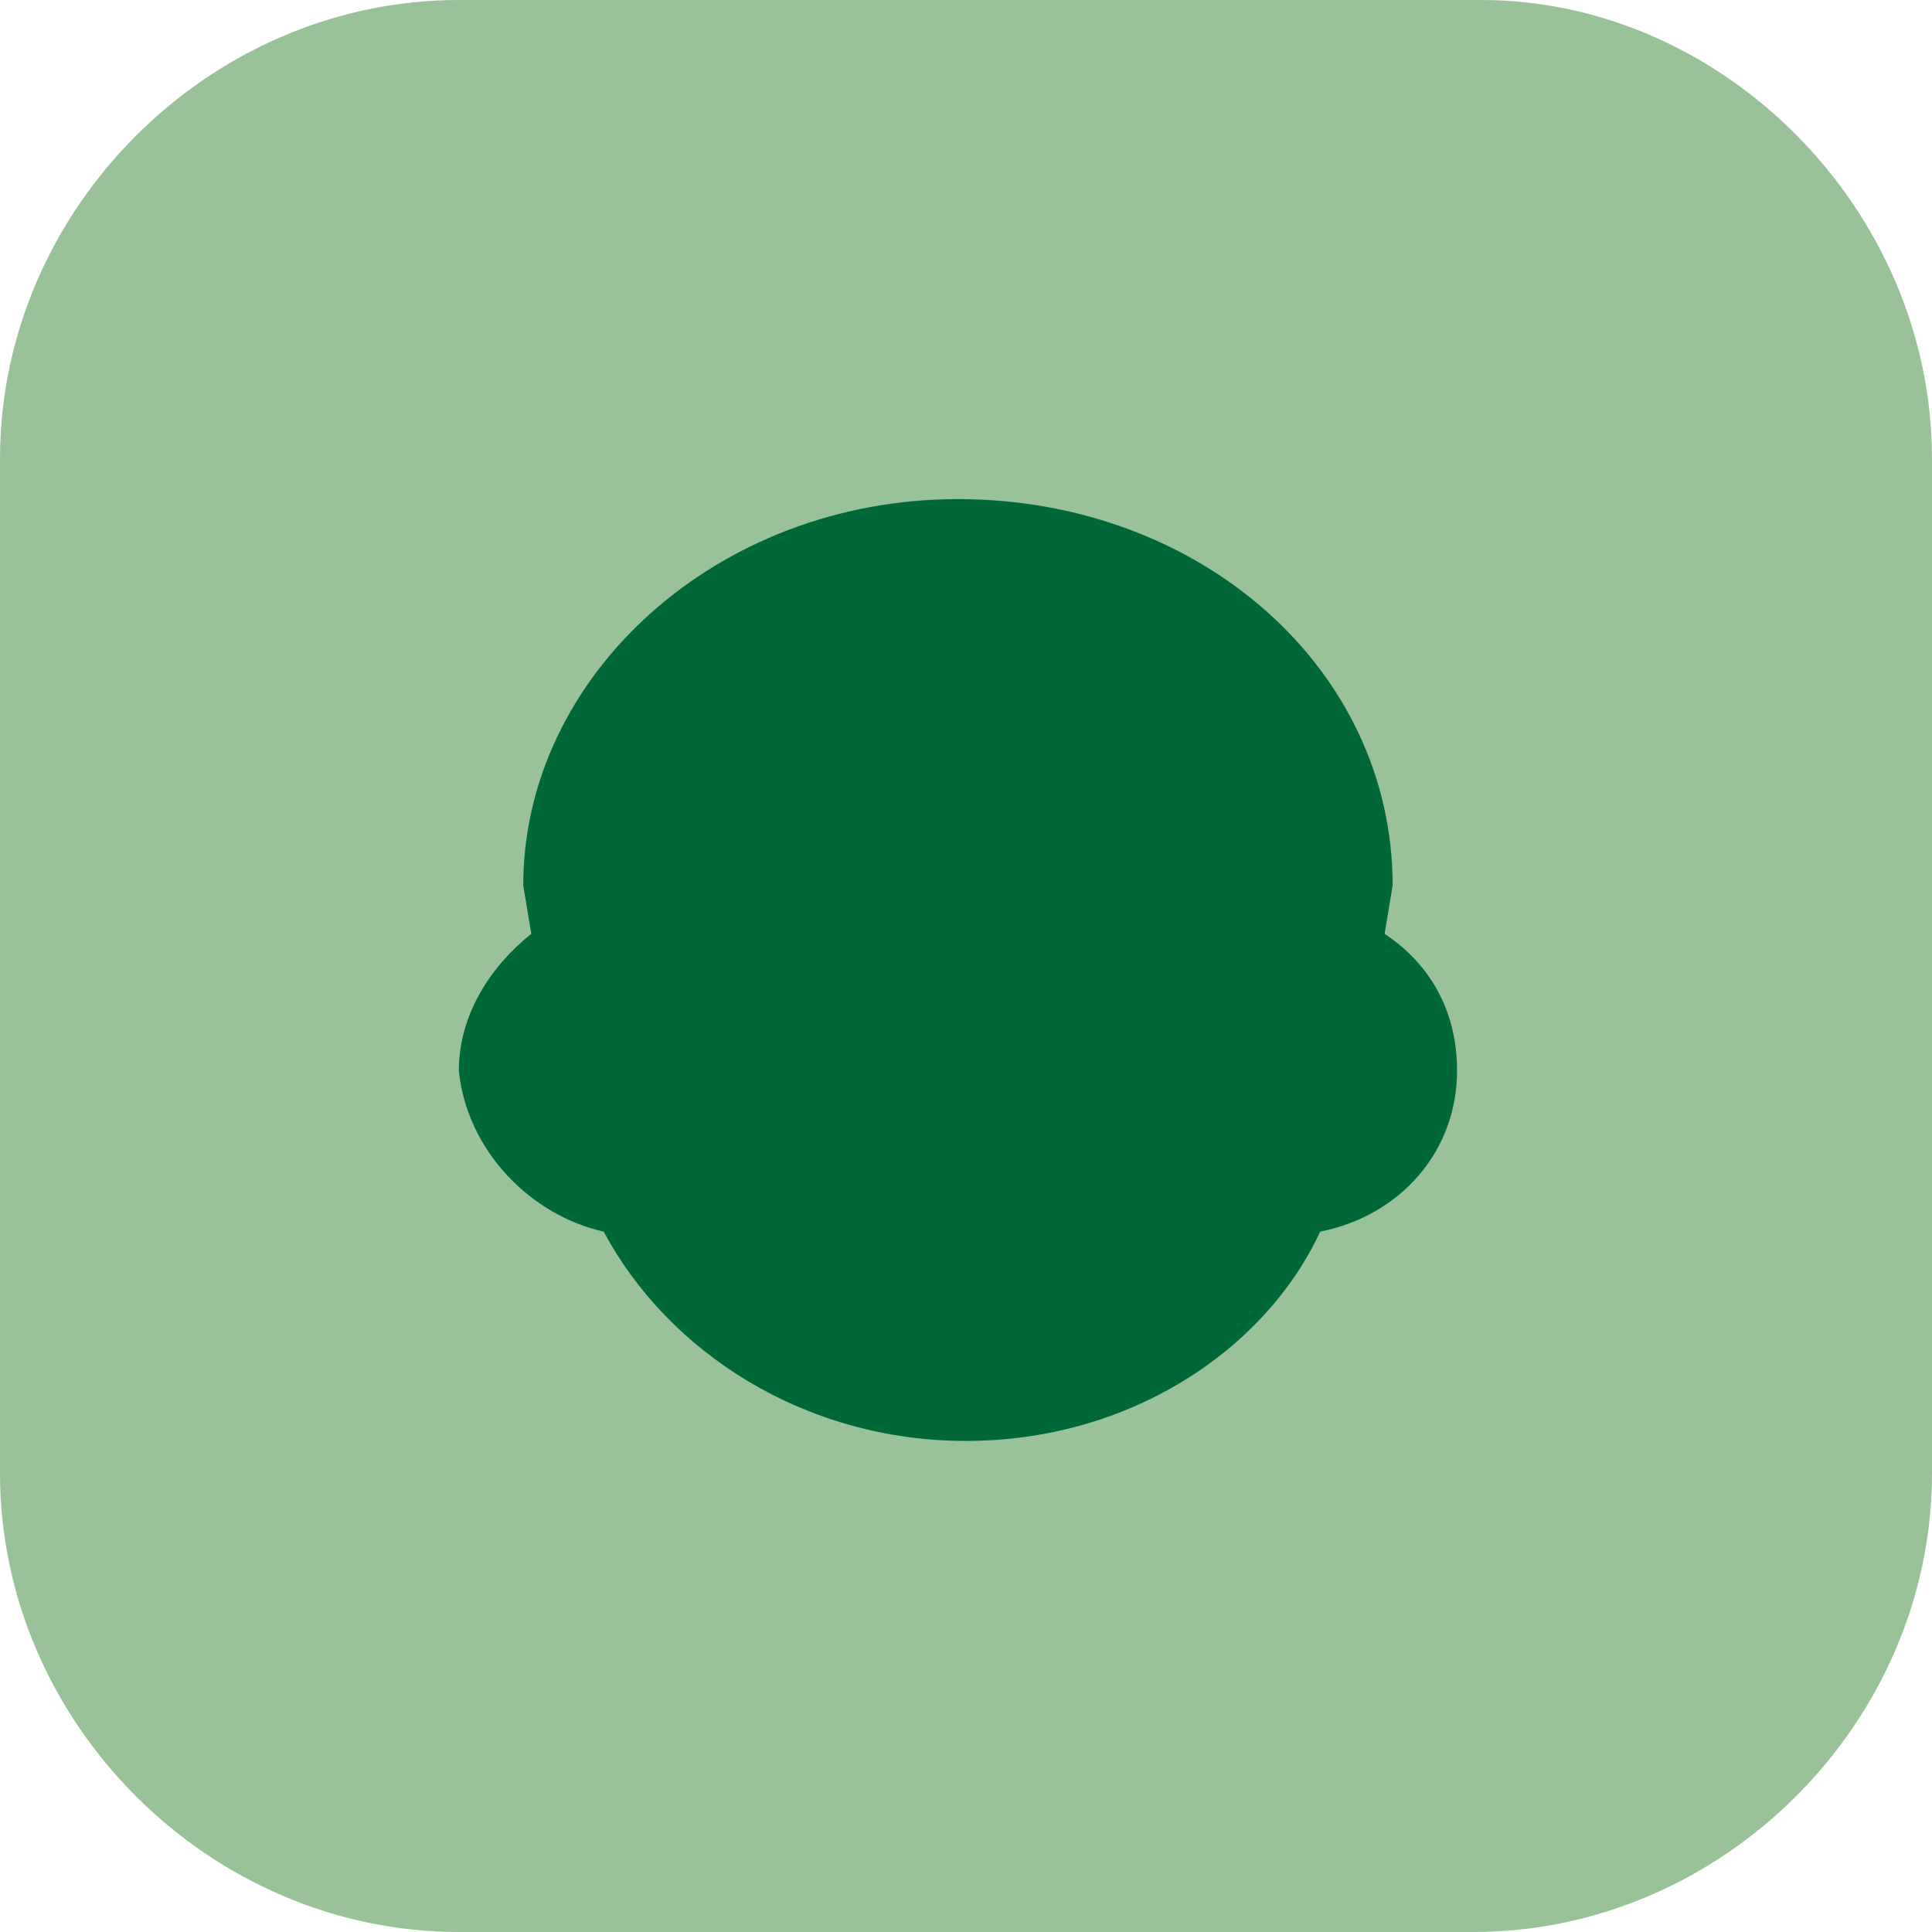 <?xml version="1.0" encoding="utf-8"?>
<!-- Generator: Adobe Illustrator 26.5.0, SVG Export Plug-In . SVG Version: 6.00 Build 0)  -->
<svg version="1.1" id="レイヤー_1" xmlns="http://www.w3.org/2000/svg" xmlns:xlink="http://www.w3.org/1999/xlink" x="0px"
	 y="0px" viewBox="0 0 24 24" style="enable-background:new 0 0 24 24;" xml:space="preserve">
<style type="text/css">
	.st0{fill:#99C299;}
	.st1{fill:#006837;}
</style>
<g>
	<path class="st0" d="M24,18.3c0,3.1-2.6,5.7-5.7,5.7H5.7C2.6,24,0,21.4,0,18.3V5.7C0,2.6,2.6,0,5.7,0h12.7C21.4,0,24,2.6,24,5.7
		V18.3z"/>
</g>
<path class="st1" d="M7.5,15.3C7.6,15.3,7.6,15.3,7.5,15.3c0.8,1.5,2.5,2.6,4.5,2.6s3.7-1.1,4.4-2.6l0,0c1-0.2,1.7-1,1.7-2
	c0-0.7-0.3-1.3-0.9-1.7l0,0l0.1-0.6l0,0c0-2.7-2.4-4.8-5.4-4.8S6.5,8.4,6.5,11l0,0l0.1,0.6l0,0c-0.5,0.4-0.9,1-0.9,1.7
	C5.8,14.3,6.6,15.1,7.5,15.3z"/>
</svg>
